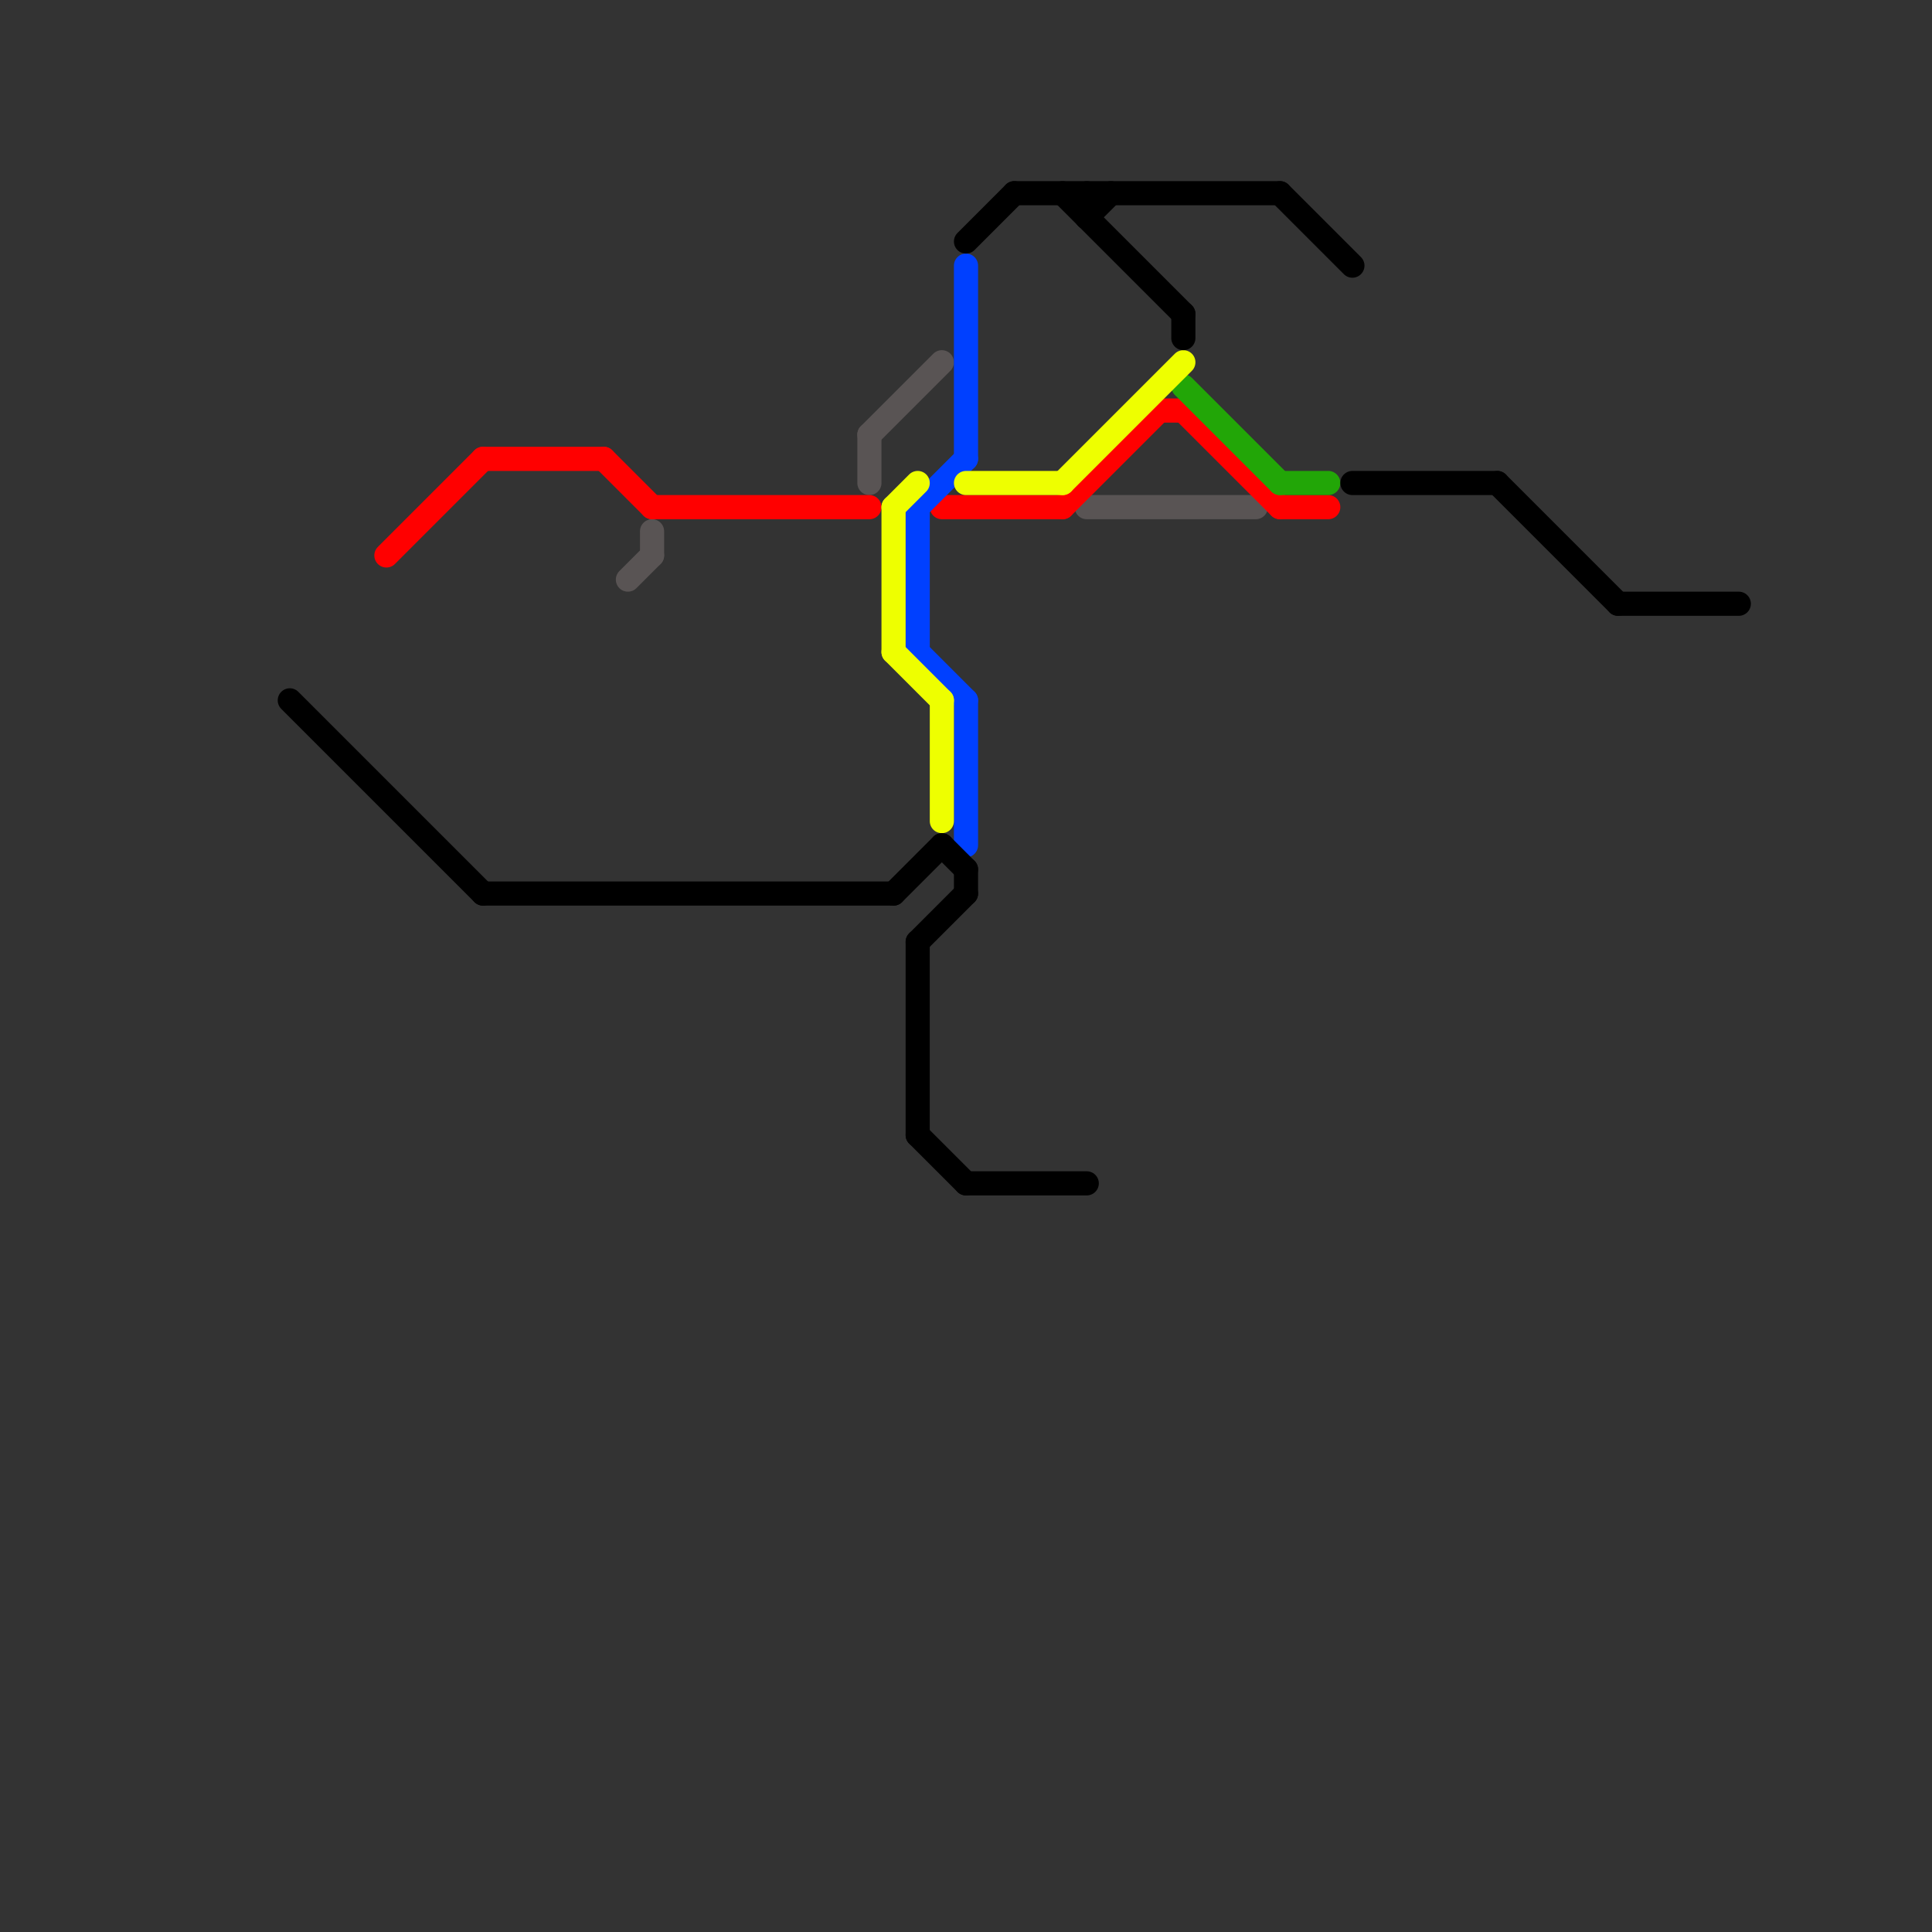 
<svg version="1.1" xmlns="http://www.w3.org/2000/svg" viewBox="0 0 80 80">
<rect x="0" y="0" width="80" height="80" fill="#333333" stroke="none"/>
<style>text { font: 1px Helvetica; font-weight: 600; white-space: pre; dominant-baseline: central; } line { stroke-width: 1; fill: none; stroke-linecap: round; stroke-linejoin: round; } .c0 { stroke: #595454 } .c1 { stroke: #ff0000 } .c2 { stroke: #0040ff } .c3 { stroke: #22a607 } .c4 { stroke: #eeff00 } .c5 { stroke: #000000 } .w1 { stroke-width: 1; }</style><defs><g id="ct-xf"><circle r="0.5" fill="#fff" stroke="#000" stroke-width="0.2"/></g><g id="ct"><circle r="0.5" fill="#fff" stroke="#000" stroke-width="0.1"/></g><g id="csm-eeff00"><circle r="0.4" fill="#eeff00"/><circle r="0.2" fill="#fff"/></g></defs><line class="c0 " x1="26" y1="24" x2="27" y2="23"/><line class="c0 " x1="45" y1="21" x2="52" y2="21"/><line class="c0 " x1="36" y1="18" x2="39" y2="15"/><line class="c0 " x1="36" y1="18" x2="36" y2="20"/><line class="c0 " x1="27" y1="22" x2="27" y2="23"/><line class="c1 " x1="53" y1="21" x2="55" y2="21"/><line class="c1 " x1="49" y1="17" x2="53" y2="21"/><line class="c1 " x1="48" y1="17" x2="49" y2="17"/><line class="c1 " x1="44" y1="21" x2="48" y2="17"/><line class="c1 " x1="39" y1="21" x2="44" y2="21"/><line class="c1 " x1="20" y1="19" x2="25" y2="19"/><line class="c1 " x1="16" y1="23" x2="20" y2="19"/><line class="c1 " x1="27" y1="21" x2="36" y2="21"/><line class="c1 " x1="25" y1="19" x2="27" y2="21"/><line class="c2 " x1="38" y1="27" x2="40" y2="29"/><line class="c2 " x1="38" y1="21" x2="40" y2="19"/><line class="c2 " x1="40" y1="29" x2="40" y2="35"/><line class="c2 " x1="40" y1="11" x2="40" y2="19"/><line class="c2 " x1="38" y1="21" x2="38" y2="27"/><line class="c3 " x1="53" y1="20" x2="55" y2="20"/><line class="c3 " x1="49" y1="16" x2="53" y2="20"/><line class="c4 " x1="37" y1="21" x2="38" y2="20"/><line class="c4 " x1="44" y1="20" x2="49" y2="15"/><line class="c4 " x1="37" y1="27" x2="39" y2="29"/><line class="c4 " x1="37" y1="21" x2="37" y2="27"/><line class="c4 " x1="39" y1="29" x2="39" y2="34"/><line class="c4 " x1="40" y1="20" x2="44" y2="20"/><line class="c5 " x1="38" y1="47" x2="40" y2="49"/><line class="c5 " x1="40" y1="49" x2="45" y2="49"/><line class="c5 " x1="40" y1="36" x2="40" y2="37"/><line class="c5 " x1="20" y1="37" x2="37" y2="37"/><line class="c5 " x1="49" y1="13" x2="49" y2="14"/><line class="c5 " x1="42" y1="8" x2="53" y2="8"/><line class="c5 " x1="53" y1="8" x2="56" y2="11"/><line class="c5 " x1="12" y1="29" x2="20" y2="37"/><line class="c5 " x1="67" y1="25" x2="72" y2="25"/><line class="c5 " x1="38" y1="39" x2="40" y2="37"/><line class="c5 " x1="45" y1="9" x2="46" y2="8"/><line class="c5 " x1="56" y1="20" x2="62" y2="20"/><line class="c5 " x1="40" y1="10" x2="42" y2="8"/><line class="c5 " x1="39" y1="35" x2="40" y2="36"/><line class="c5 " x1="45" y1="8" x2="45" y2="9"/><line class="c5 " x1="44" y1="8" x2="49" y2="13"/><line class="c5 " x1="62" y1="20" x2="67" y2="25"/><line class="c5 " x1="38" y1="39" x2="38" y2="47"/><line class="c5 " x1="37" y1="37" x2="39" y2="35"/>
</svg>
